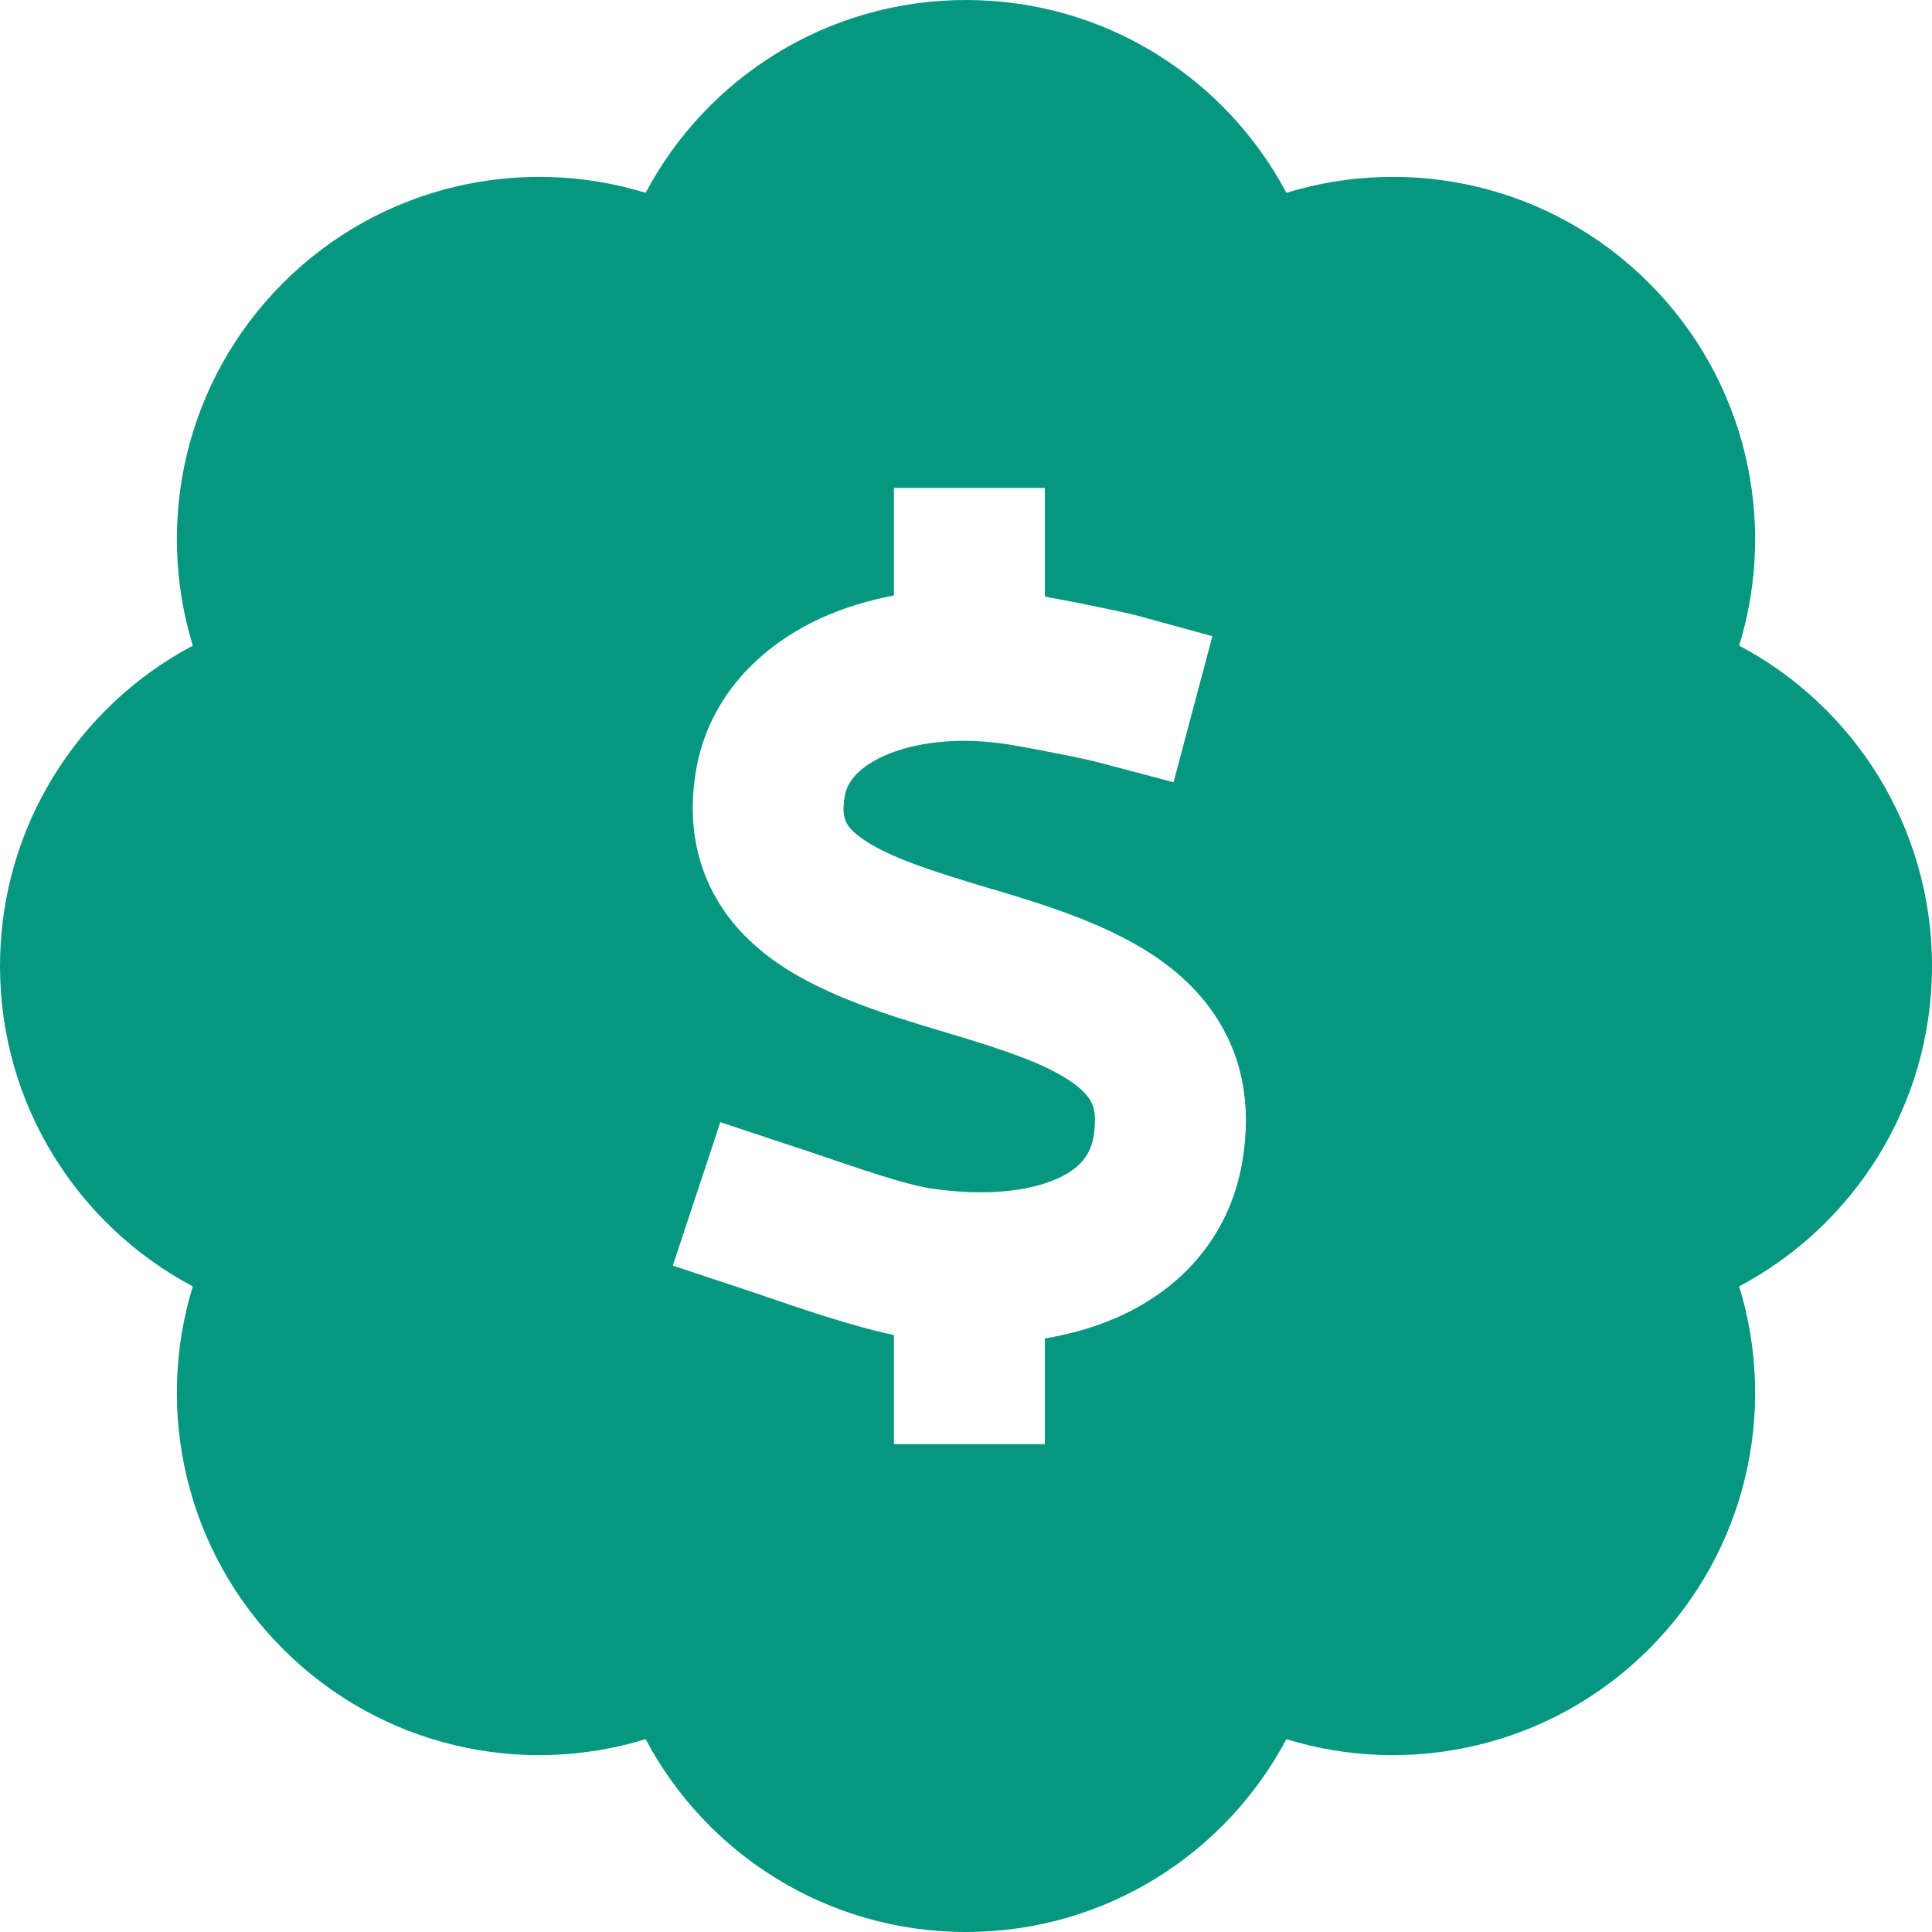 <svg width="512" height="512" viewBox="0 0 512 512" fill="none" xmlns="http://www.w3.org/2000/svg">
<path d="M256 0C292.8 0 324.8 20.7 340.9 51.1C373.8 41 411 49 437 75C463 101 471 138.3 460.9 171.1C491.3 187.2 512 219.2 512 256C512 292.8 491.3 324.8 460.9 340.9C471 373.8 463 411 437 437C411 463 373.7 471 340.9 460.9C324.8 491.3 292.8 512 256 512C219.2 512 187.2 491.3 171.1 460.9C138.2 471 101 463 75 437C49 411 41 373.7 51.1 340.9C20.7 324.8 0 292.8 0 256C0 219.2 20.7 187.2 51.1 171.1C41 138.2 49 101 75 75C101 49 138.3 41 171.1 51.1C187.2 20.7 219.2 0 256 0ZM276.9 149.3V129.3H236.9V149.3V157.8C230.2 159.1 223.8 161 217.8 163.7C201.7 171 187.9 184.5 184.5 203.9C182.6 214.8 183.6 225.3 188.1 234.8C192.5 244.1 199.4 250.7 206.6 255.6C219.2 264.1 235.9 269.2 249 273.1L251.3 273.8C266.7 278.4 277.6 282.1 284.5 287.1C287.5 289.3 288.8 291.1 289.4 292.5C290 293.8 290.6 296.4 289.8 301.2C289 305.9 286.3 309.8 279.6 312.6C272.3 315.7 260.9 317.1 246.4 314.9C239.5 313.8 227.4 309.6 216.8 306C214.4 305.2 212.1 304.4 209.9 303.7L190.9 297.4L178.3 335.4L197.3 341.7C198.7 342.2 200.4 342.7 202.3 343.4C211.6 346.6 226.3 351.6 236.9 353.8V362.7V382.7H276.9V362.7V354.7C283.4 353.6 289.6 351.9 295.4 349.4C312.3 342.2 325.7 328.3 329.2 308C331.1 296.8 330.3 286.2 326.1 276.6C321.9 267 315.2 260 308 254.8C294.8 245.2 277.2 239.9 263.6 235.8L262.8 235.6C247.2 230.9 236.1 227.4 229 222.6C225.9 220.5 224.7 218.9 224.2 217.8C223.8 216.9 223.1 215 223.9 210.9C224.4 207.8 226.8 203.7 234.3 200.3C241.9 196.9 253.4 195.1 267.4 197.3C272.3 198.1 287.4 201 291.7 202.2L311 207.3L321.3 168.6L302 163.3C296.7 161.9 284 159.4 276.9 158.1V149.3Z" fill="#05977F"/>
</svg>
